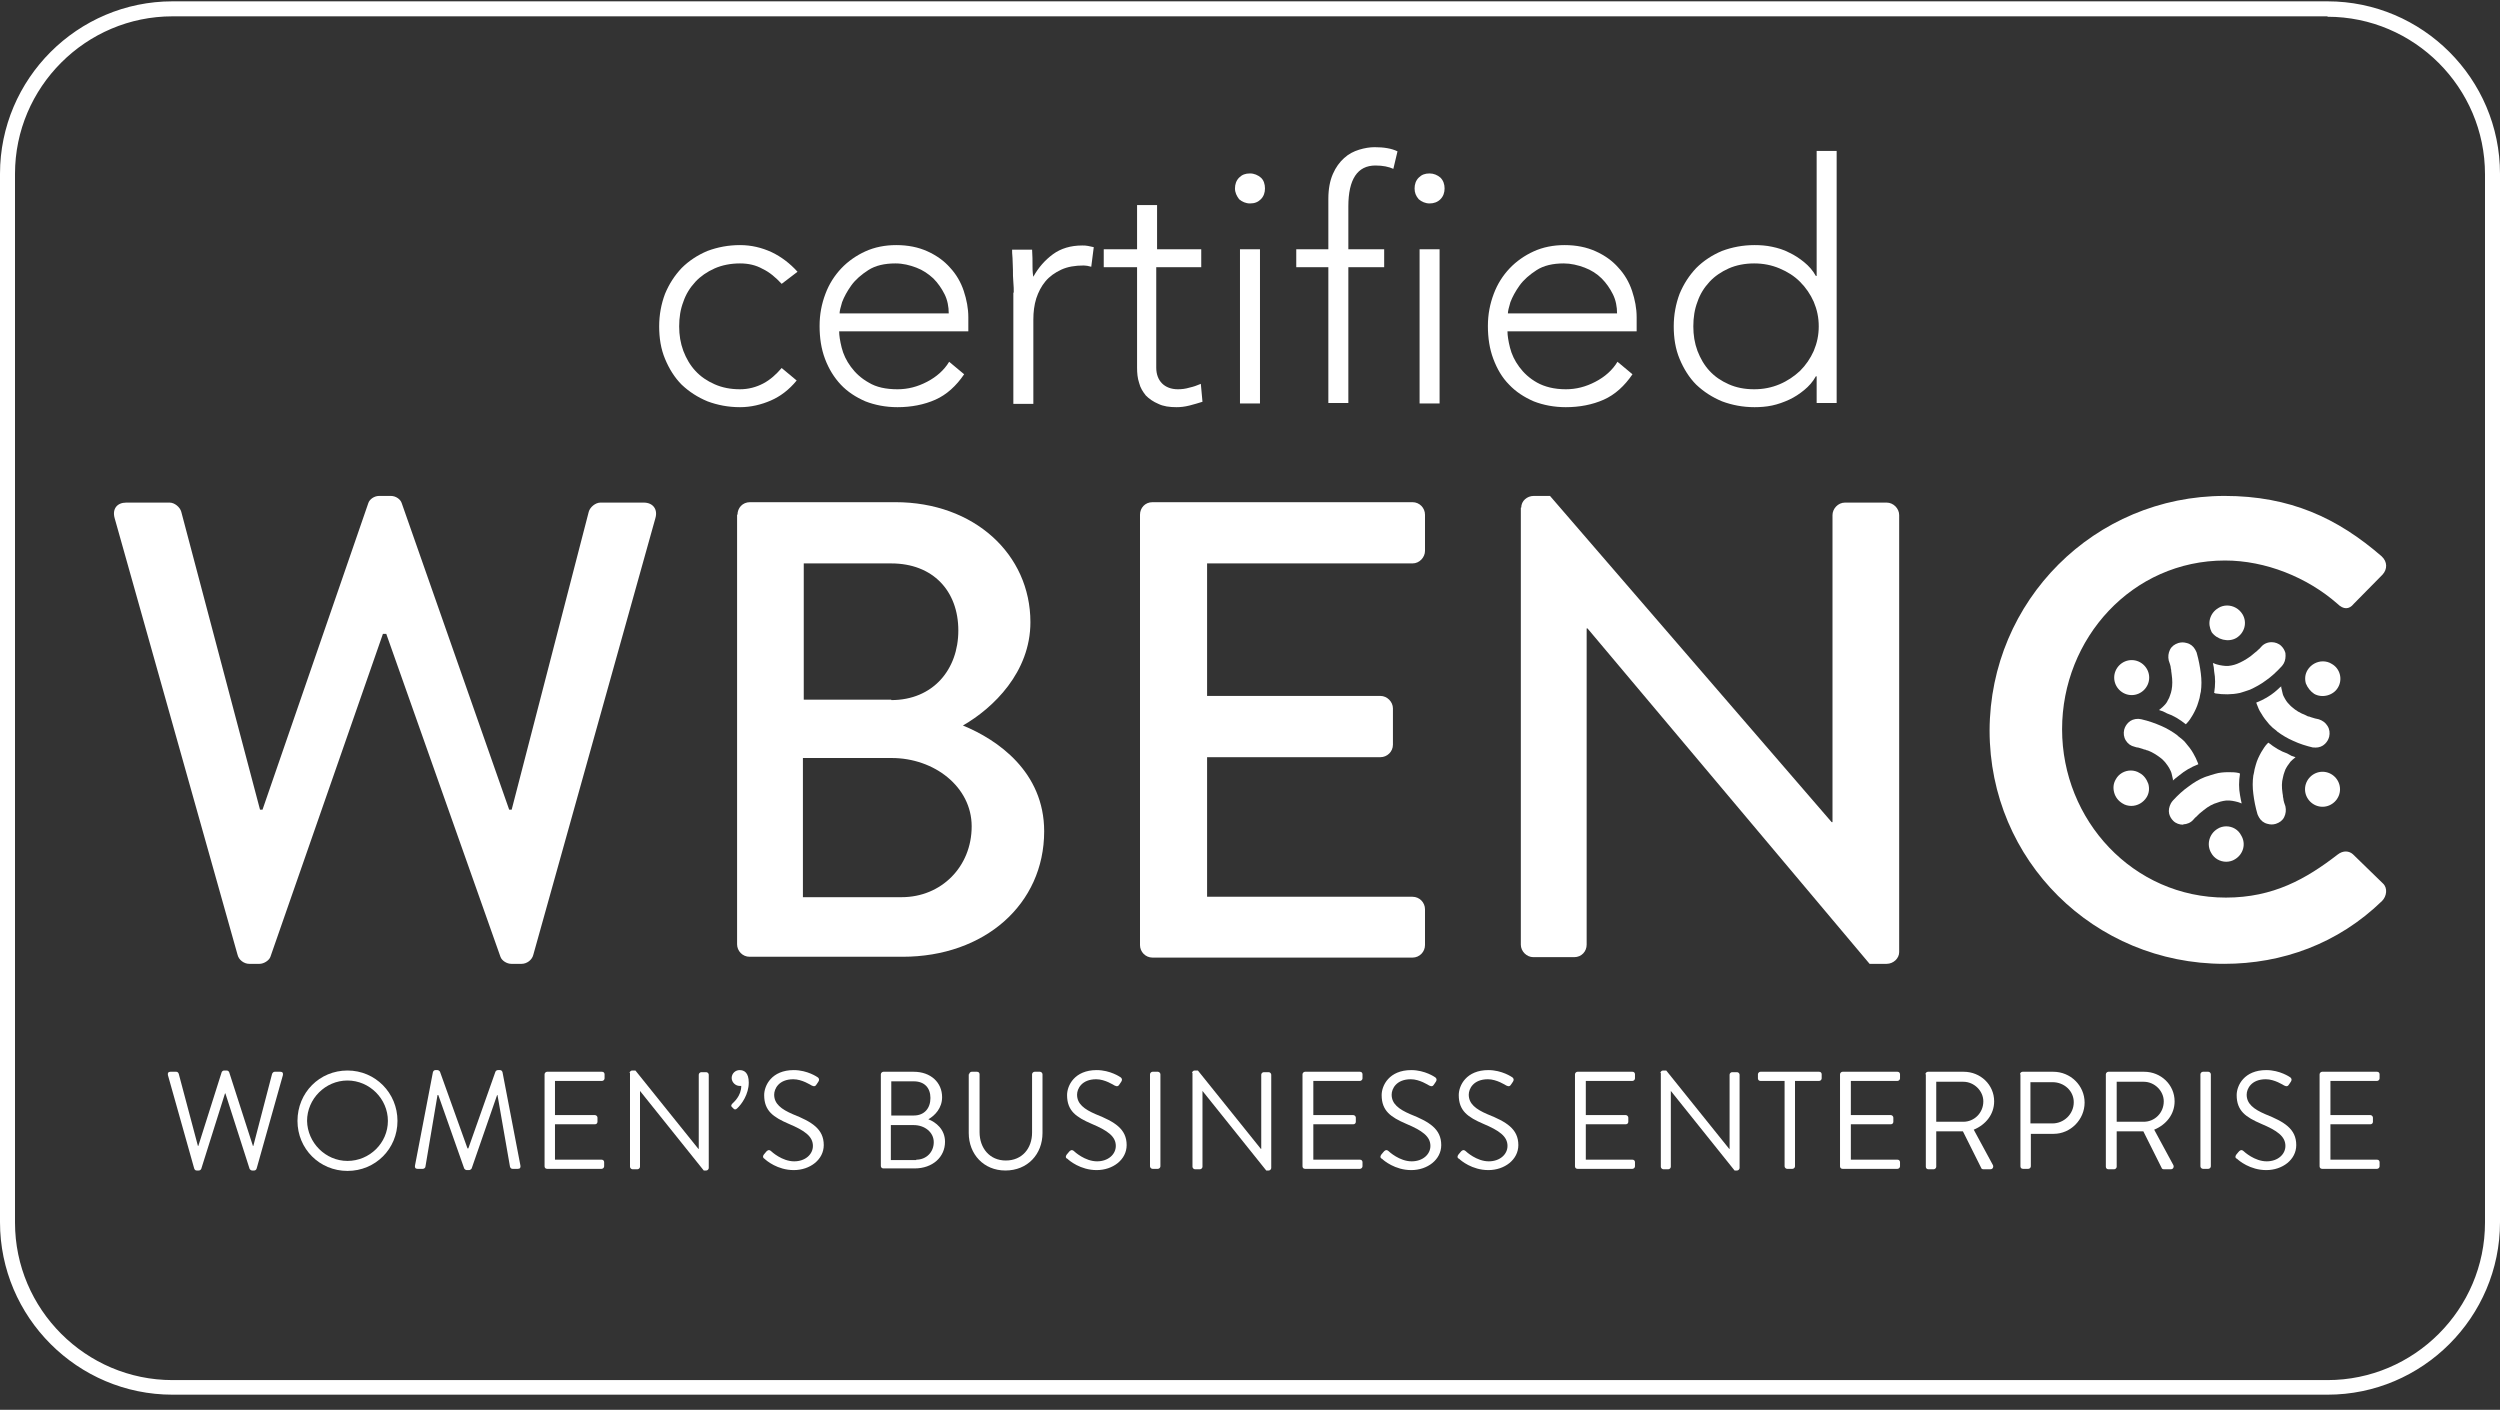 <svg width="133" height="75" viewBox="0 0 133 75" fill="none" xmlns="http://www.w3.org/2000/svg">
<rect x="0" y="0" width="133" height="75" fill="#333333" stroke="none"/>
<path d="M123.823 0.071H9.177C4.123 0.071 0 4.194 0 9.248V65.02C0 70.074 4.123 74.197 9.177 74.197H123.823C128.877 74.197 133 70.074 133 65.02V9.248C133 4.194 128.877 0.071 123.823 0.071ZM123.823 0.891C128.434 0.891 132.202 4.66 132.202 9.27V65.042C132.202 69.653 128.434 73.421 123.823 73.421H9.177C4.566 73.421 0.798 69.653 0.798 65.042V9.248C0.798 4.638 4.566 0.869 9.177 0.869H123.823" fill="white"/>
<path d="M6.097 27.558C5.964 27.07 6.23 26.738 6.717 26.738H9.023C9.289 26.738 9.577 26.981 9.643 27.225L13.833 43.074H13.966L19.596 26.76C19.663 26.56 19.907 26.383 20.172 26.383H20.793C21.059 26.383 21.303 26.56 21.369 26.76L27.088 43.074H27.221L31.322 27.225C31.389 26.981 31.677 26.738 31.943 26.738H34.248C34.736 26.738 35.002 27.092 34.869 27.558L28.374 50.788C28.308 51.077 28.02 51.276 27.753 51.276H27.199C26.956 51.276 26.689 51.099 26.623 50.899L20.549 33.72H20.372L14.387 50.899C14.32 51.099 14.032 51.276 13.811 51.276H13.257C12.991 51.276 12.702 51.077 12.636 50.788L6.097 27.558Z" fill="white"/>
<path d="M47.415 37.245C49.631 37.245 50.983 35.627 50.983 33.543C50.983 31.437 49.631 29.974 47.415 29.974H42.76V37.223H47.415V37.245ZM47.969 47.73C50.075 47.73 51.693 46.112 51.693 43.962C51.693 41.856 49.698 40.326 47.437 40.326H42.715V47.73H47.969ZM39.235 27.381C39.235 27.026 39.501 26.716 39.9 26.716H47.636C51.826 26.716 54.818 29.487 54.818 33.1C54.818 35.76 52.845 37.666 51.227 38.597C53.067 39.351 55.55 41.058 55.55 44.227C55.55 48.107 52.38 50.9 48.013 50.9H39.878C39.501 50.9 39.213 50.589 39.213 50.235V27.381H39.235Z" fill="white"/>
<path d="M60.648 27.381C60.648 27.026 60.914 26.716 61.313 26.716H75.145C75.522 26.716 75.81 27.026 75.81 27.381V29.309C75.81 29.642 75.522 29.974 75.145 29.974H64.217V37.023H73.439C73.793 37.023 74.104 37.334 74.104 37.688V39.617C74.104 39.994 73.793 40.282 73.439 40.282H64.217V47.708H75.145C75.522 47.708 75.81 48.018 75.81 48.373V50.279C75.81 50.634 75.522 50.944 75.145 50.944H61.313C60.937 50.944 60.648 50.634 60.648 50.279V27.381Z" fill="white"/>
<path d="M80.93 27.003C80.93 26.649 81.241 26.383 81.595 26.383H82.46L97.445 43.739H97.489V27.402C97.489 27.07 97.777 26.738 98.154 26.738H100.371C100.725 26.738 101.036 27.048 101.036 27.402V50.655C101.036 50.988 100.725 51.276 100.371 51.276H99.462L84.455 33.432H84.41V50.256C84.41 50.611 84.144 50.921 83.746 50.921H81.573C81.219 50.921 80.908 50.611 80.908 50.256V27.003H80.93Z" fill="white"/>
<path d="M118.348 26.383C121.828 26.383 124.355 27.558 126.705 29.597C127.015 29.885 127.015 30.284 126.749 30.572L125.219 32.124C124.976 32.434 124.665 32.434 124.355 32.124C122.737 30.705 120.52 29.819 118.37 29.819C113.427 29.819 109.703 33.964 109.703 38.796C109.703 43.629 113.471 47.752 118.414 47.752C120.941 47.752 122.692 46.754 124.355 45.468C124.665 45.224 124.976 45.269 125.175 45.446L126.771 46.998C127.037 47.242 126.971 47.685 126.727 47.929C124.377 50.212 121.407 51.276 118.326 51.276C111.41 51.276 105.846 45.779 105.846 38.863C105.868 31.947 111.432 26.383 118.348 26.383Z" fill="white"/>
<path d="M42.383 20.243C41.984 20.731 41.519 21.086 41.009 21.307C40.499 21.529 39.945 21.662 39.369 21.662C38.748 21.662 38.172 21.551 37.64 21.352C37.108 21.13 36.664 20.842 36.265 20.465C35.889 20.088 35.6 19.623 35.379 19.091C35.157 18.559 35.068 17.982 35.068 17.362C35.068 16.741 35.179 16.165 35.379 15.633C35.6 15.101 35.889 14.657 36.265 14.258C36.642 13.881 37.108 13.571 37.64 13.349C38.172 13.15 38.748 13.039 39.369 13.039C39.967 13.039 40.521 13.172 41.053 13.416C41.563 13.66 42.029 14.014 42.428 14.458L41.585 15.101C41.275 14.768 40.943 14.48 40.566 14.303C40.211 14.103 39.812 14.014 39.369 14.014C38.881 14.014 38.416 14.103 38.017 14.28C37.617 14.458 37.263 14.702 36.997 14.99C36.709 15.3 36.487 15.655 36.354 16.054C36.199 16.453 36.132 16.896 36.132 17.362C36.132 17.827 36.199 18.248 36.354 18.669C36.509 19.068 36.709 19.423 36.997 19.733C37.285 20.044 37.617 20.265 38.017 20.443C38.416 20.62 38.859 20.709 39.369 20.709C39.812 20.709 40.233 20.598 40.61 20.398C40.987 20.199 41.297 19.911 41.585 19.578L42.383 20.243Z" fill="white"/>
<path d="M50.473 16.674C50.473 16.32 50.407 15.965 50.252 15.655C50.096 15.344 49.897 15.056 49.653 14.812C49.387 14.569 49.099 14.369 48.744 14.236C48.39 14.103 48.035 14.014 47.636 14.014C47.06 14.014 46.572 14.125 46.195 14.369C45.818 14.613 45.508 14.879 45.286 15.189C45.065 15.5 44.909 15.788 44.799 16.076C44.71 16.364 44.666 16.564 44.666 16.674H50.473ZM51.293 19.911C50.872 20.531 50.362 20.997 49.764 21.263C49.165 21.529 48.478 21.662 47.747 21.662C47.126 21.662 46.55 21.551 46.04 21.352C45.53 21.13 45.087 20.842 44.732 20.465C44.377 20.088 44.089 19.623 43.89 19.091C43.69 18.559 43.602 17.982 43.602 17.339C43.602 16.719 43.712 16.165 43.912 15.633C44.111 15.101 44.4 14.657 44.754 14.28C45.109 13.904 45.552 13.593 46.04 13.372C46.528 13.15 47.082 13.039 47.68 13.039C48.301 13.039 48.855 13.15 49.343 13.372C49.83 13.593 50.229 13.881 50.54 14.236C50.872 14.591 51.116 15.012 51.271 15.477C51.426 15.943 51.515 16.408 51.515 16.874V17.628H44.643C44.643 17.849 44.688 18.137 44.776 18.492C44.865 18.847 45.02 19.179 45.264 19.512C45.508 19.844 45.818 20.132 46.217 20.354C46.616 20.598 47.126 20.709 47.747 20.709C48.301 20.709 48.811 20.576 49.321 20.31C49.83 20.044 50.229 19.689 50.495 19.246L51.293 19.911Z" fill="white"/>
<path d="M53.932 15.565C53.932 15.41 53.932 15.233 53.91 15.011C53.888 14.79 53.888 14.568 53.888 14.346C53.888 14.124 53.866 13.903 53.866 13.726C53.844 13.526 53.844 13.371 53.844 13.282H54.908C54.93 13.592 54.93 13.881 54.93 14.169C54.93 14.457 54.952 14.634 54.974 14.723C55.24 14.235 55.595 13.836 56.016 13.526C56.437 13.216 56.969 13.06 57.568 13.06C57.679 13.06 57.767 13.06 57.878 13.083C57.967 13.105 58.078 13.127 58.188 13.149L58.055 14.191C57.9 14.147 57.767 14.124 57.656 14.124C57.191 14.124 56.792 14.191 56.459 14.346C56.127 14.501 55.839 14.701 55.617 14.967C55.395 15.233 55.24 15.543 55.129 15.876C55.019 16.23 54.974 16.607 54.974 17.006V21.484H53.91V15.565H53.932Z" fill="white"/>
<path d="M63.861 14.214H61.512V19.556C61.512 19.911 61.623 20.199 61.822 20.398C62.022 20.598 62.31 20.709 62.664 20.709C62.864 20.709 63.063 20.687 63.285 20.62C63.485 20.576 63.684 20.509 63.884 20.421L63.972 21.374C63.773 21.44 63.529 21.507 63.285 21.573C63.019 21.64 62.797 21.662 62.598 21.662C62.221 21.662 61.889 21.618 61.623 21.485C61.357 21.374 61.135 21.219 60.958 21.041C60.802 20.842 60.669 20.642 60.603 20.376C60.514 20.11 60.492 19.844 60.492 19.556V14.214H58.719V13.261H60.492V10.911H61.556V13.261H63.906V14.214H63.861Z" fill="white"/>
<path d="M65.967 13.261H67.031V21.463H65.967V13.261ZM65.701 10.025C65.701 9.803 65.768 9.603 65.923 9.448C66.078 9.293 66.255 9.227 66.499 9.227C66.721 9.227 66.92 9.315 67.076 9.448C67.231 9.581 67.297 9.803 67.297 10.025C67.297 10.246 67.231 10.446 67.076 10.601C66.92 10.756 66.743 10.823 66.499 10.823C66.278 10.823 66.078 10.734 65.923 10.601C65.79 10.424 65.701 10.246 65.701 10.025Z" fill="white"/>
<path d="M70.668 14.214H68.961V13.261H70.668V10.579C70.668 10.047 70.756 9.603 70.912 9.249C71.067 8.894 71.266 8.628 71.51 8.406C71.754 8.185 72.02 8.052 72.308 7.963C72.596 7.874 72.884 7.83 73.128 7.83C73.616 7.83 74.037 7.897 74.347 8.052L74.126 8.983C73.882 8.872 73.572 8.805 73.173 8.805C72.219 8.805 71.732 9.537 71.732 10.978V13.261H73.638V14.214H71.732V21.44H70.668V14.214Z" fill="white"/>
<path d="M75.522 13.261H76.586V21.463H75.522V13.261ZM75.256 10.025C75.256 9.803 75.322 9.603 75.478 9.448C75.633 9.293 75.81 9.227 76.054 9.227C76.275 9.227 76.475 9.315 76.63 9.448C76.785 9.603 76.852 9.803 76.852 10.025C76.852 10.246 76.785 10.446 76.63 10.601C76.475 10.756 76.275 10.823 76.054 10.823C75.832 10.823 75.633 10.734 75.478 10.601C75.322 10.424 75.256 10.246 75.256 10.025Z" fill="white"/>
<path d="M86.028 16.674C86.028 16.32 85.961 15.965 85.806 15.655C85.651 15.344 85.452 15.056 85.208 14.812C84.964 14.569 84.654 14.369 84.299 14.236C83.944 14.103 83.567 14.014 83.191 14.014C82.614 14.014 82.127 14.125 81.75 14.369C81.373 14.613 81.063 14.879 80.841 15.189C80.619 15.5 80.464 15.788 80.353 16.076C80.265 16.364 80.22 16.564 80.22 16.674H86.028ZM86.848 19.911C86.427 20.531 85.917 20.997 85.319 21.263C84.72 21.529 84.033 21.662 83.301 21.662C82.681 21.662 82.104 21.551 81.595 21.352C81.085 21.13 80.641 20.842 80.287 20.465C79.91 20.088 79.644 19.623 79.444 19.091C79.245 18.559 79.156 17.982 79.156 17.339C79.156 16.719 79.267 16.165 79.467 15.633C79.666 15.101 79.954 14.657 80.309 14.28C80.664 13.904 81.107 13.593 81.595 13.372C82.082 13.15 82.636 13.039 83.235 13.039C83.856 13.039 84.41 13.15 84.897 13.372C85.385 13.593 85.784 13.881 86.094 14.236C86.427 14.591 86.671 15.012 86.826 15.477C86.981 15.943 87.07 16.408 87.07 16.874V17.628H80.198C80.198 17.849 80.242 18.137 80.331 18.492C80.42 18.847 80.575 19.179 80.819 19.512C81.063 19.844 81.373 20.132 81.772 20.354C82.171 20.576 82.681 20.709 83.301 20.709C83.856 20.709 84.365 20.576 84.875 20.31C85.385 20.044 85.784 19.689 86.05 19.246L86.848 19.911Z" fill="white"/>
<path d="M96.757 17.361C96.757 16.896 96.668 16.475 96.491 16.054C96.314 15.655 96.07 15.3 95.76 14.99C95.449 14.679 95.094 14.458 94.673 14.28C94.252 14.103 93.809 14.014 93.321 14.014C92.834 14.014 92.368 14.103 91.969 14.28C91.57 14.458 91.215 14.701 90.949 14.99C90.661 15.3 90.439 15.655 90.306 16.054C90.151 16.453 90.085 16.896 90.085 17.361C90.085 17.827 90.151 18.248 90.306 18.669C90.462 19.068 90.661 19.423 90.949 19.733C91.237 20.044 91.57 20.265 91.969 20.443C92.368 20.62 92.811 20.709 93.321 20.709C93.809 20.709 94.252 20.62 94.673 20.443C95.094 20.265 95.449 20.021 95.76 19.733C96.07 19.423 96.314 19.068 96.491 18.669C96.668 18.248 96.757 17.827 96.757 17.361ZM96.646 20.021H96.602C96.447 20.31 96.225 20.553 95.981 20.753C95.737 20.953 95.471 21.13 95.183 21.263C94.895 21.396 94.585 21.507 94.274 21.573C93.964 21.64 93.632 21.662 93.343 21.662C92.723 21.662 92.146 21.551 91.614 21.352C91.082 21.13 90.639 20.842 90.24 20.465C89.863 20.088 89.575 19.622 89.353 19.09C89.132 18.558 89.043 17.982 89.043 17.361C89.043 16.741 89.154 16.165 89.353 15.633C89.575 15.101 89.863 14.657 90.24 14.258C90.617 13.881 91.082 13.571 91.614 13.349C92.146 13.15 92.723 13.039 93.343 13.039C93.654 13.039 93.964 13.061 94.274 13.128C94.585 13.194 94.895 13.283 95.183 13.438C95.471 13.571 95.737 13.748 95.981 13.948C96.225 14.147 96.447 14.391 96.602 14.679H96.646V8.029H97.71V21.44H96.646V20.021Z" fill="white"/>
<path d="M8.933 57.195C8.911 57.084 8.955 57.018 9.066 57.018H9.377C9.443 57.018 9.487 57.062 9.51 57.129L10.529 60.963H10.551L11.793 57.04C11.815 56.995 11.859 56.951 11.926 56.951H12.059C12.125 56.951 12.17 56.995 12.192 57.04L13.455 60.963H13.477L14.475 57.129C14.497 57.084 14.541 57.018 14.608 57.018H14.918C15.029 57.018 15.073 57.084 15.051 57.195L13.655 62.16C13.633 62.227 13.588 62.271 13.522 62.271H13.411C13.367 62.271 13.3 62.227 13.278 62.182L11.992 58.17H11.97L10.707 62.182C10.684 62.227 10.64 62.271 10.574 62.271H10.463C10.396 62.271 10.352 62.227 10.33 62.16L8.933 57.195Z" fill="white"/>
<path d="M18.486 61.761C19.661 61.761 20.636 60.808 20.636 59.633C20.636 58.459 19.661 57.483 18.486 57.483C17.311 57.483 16.336 58.459 16.336 59.633C16.358 60.786 17.311 61.761 18.486 61.761ZM18.486 56.951C19.971 56.951 21.146 58.148 21.146 59.633C21.146 61.118 19.971 62.293 18.486 62.293C17.001 62.293 15.826 61.118 15.826 59.633C15.826 58.126 17.001 56.951 18.486 56.951Z" fill="white"/>
<path d="M23.031 57.039C23.053 56.973 23.098 56.929 23.164 56.929H23.275C23.319 56.929 23.386 56.973 23.408 57.017L24.871 61.096H24.915L26.356 57.017C26.378 56.973 26.422 56.929 26.489 56.929H26.6C26.666 56.929 26.711 56.973 26.733 57.039L27.686 62.005C27.708 62.116 27.664 62.182 27.553 62.182H27.265C27.198 62.182 27.154 62.138 27.132 62.071L26.467 58.259H26.445L25.093 62.16C25.07 62.204 25.004 62.249 24.959 62.249H24.826C24.782 62.249 24.716 62.204 24.694 62.16L23.319 58.259H23.275L22.632 62.071C22.632 62.116 22.566 62.182 22.499 62.182H22.211C22.1 62.182 22.056 62.116 22.078 62.005L23.031 57.039Z" fill="white"/>
<path d="M28.971 57.151C28.971 57.084 29.037 57.018 29.104 57.018H32.03C32.118 57.018 32.163 57.084 32.163 57.151V57.372C32.163 57.439 32.096 57.505 32.03 57.505H29.525V59.323H31.653C31.719 59.323 31.786 59.389 31.786 59.456V59.678C31.786 59.766 31.719 59.811 31.653 59.811H29.525V61.695H32.008C32.096 61.695 32.141 61.761 32.141 61.828V62.049C32.141 62.116 32.074 62.182 32.008 62.182H29.104C29.015 62.182 28.971 62.116 28.971 62.049V57.151Z" fill="white"/>
<path d="M33.494 57.084C33.494 57.018 33.561 56.951 33.627 56.951H33.804L37.152 61.118H37.174V57.173C37.174 57.106 37.24 57.04 37.307 57.04H37.573C37.639 57.04 37.706 57.106 37.706 57.173V62.138C37.706 62.205 37.639 62.271 37.573 62.271H37.44L34.048 58.037V62.072C34.048 62.138 33.982 62.205 33.915 62.205H33.649C33.583 62.205 33.516 62.138 33.516 62.072V57.084H33.494Z" fill="white"/>
<path d="M38.925 58.879C38.881 58.835 38.903 58.769 38.97 58.702C39.036 58.636 39.435 58.303 39.435 57.771C39.413 57.771 39.369 57.771 39.347 57.771C39.125 57.771 38.925 57.572 38.925 57.35C38.925 57.106 39.125 56.929 39.347 56.929C39.59 56.929 39.834 57.062 39.834 57.594C39.834 58.214 39.457 58.746 39.214 58.968C39.147 59.035 39.081 59.035 39.036 58.99L38.925 58.879Z" fill="white"/>
<path d="M40.632 61.428C40.676 61.384 40.698 61.34 40.742 61.295C40.809 61.207 40.898 61.14 41.008 61.229C41.053 61.273 41.607 61.783 42.25 61.783C42.848 61.783 43.247 61.406 43.247 60.963C43.247 60.453 42.804 60.143 41.962 59.788C41.142 59.434 40.654 59.101 40.654 58.259C40.654 57.749 41.053 56.929 42.228 56.929C42.959 56.929 43.491 57.306 43.491 57.306C43.535 57.328 43.624 57.416 43.535 57.549C43.513 57.594 43.469 57.638 43.447 57.682C43.38 57.793 43.314 57.815 43.181 57.749C43.136 57.727 42.671 57.416 42.206 57.416C41.43 57.416 41.186 57.926 41.186 58.236C41.186 58.724 41.563 59.012 42.183 59.278C43.181 59.677 43.824 60.054 43.824 60.919C43.824 61.694 43.092 62.249 42.228 62.249C41.363 62.249 40.765 61.739 40.676 61.65C40.632 61.628 40.543 61.562 40.632 61.428Z" fill="white"/>
<path d="M48.612 59.345C49.189 59.345 49.499 58.946 49.499 58.414C49.499 57.882 49.189 57.527 48.612 57.527H47.416V59.345H48.612ZM48.745 61.695C49.278 61.695 49.676 61.296 49.676 60.764C49.676 60.232 49.189 59.855 48.612 59.855H47.393V61.717H48.745V61.695ZM46.861 57.151C46.861 57.084 46.928 57.018 46.994 57.018H48.612C49.521 57.018 50.12 57.594 50.12 58.37C50.12 58.946 49.743 59.345 49.388 59.545C49.787 59.7 50.275 60.077 50.275 60.742C50.275 61.562 49.61 62.16 48.657 62.16H46.994C46.906 62.16 46.861 62.094 46.861 62.027V57.151Z" fill="white"/>
<path d="M51.559 57.151C51.559 57.084 51.626 57.018 51.692 57.018H51.98C52.069 57.018 52.113 57.084 52.113 57.151V60.232C52.113 61.074 52.645 61.739 53.51 61.739C54.374 61.739 54.906 61.096 54.906 60.254V57.151C54.906 57.084 54.973 57.018 55.039 57.018H55.328C55.394 57.018 55.461 57.084 55.461 57.151V60.276C55.461 61.407 54.663 62.271 53.488 62.271C52.335 62.271 51.537 61.407 51.537 60.276V57.151H51.559Z" fill="white"/>
<path d="M56.746 61.428C56.79 61.384 56.812 61.34 56.857 61.295C56.923 61.207 57.012 61.14 57.123 61.229C57.167 61.273 57.721 61.783 58.364 61.783C58.962 61.783 59.361 61.406 59.361 60.963C59.361 60.453 58.918 60.143 58.076 59.788C57.256 59.434 56.768 59.101 56.768 58.259C56.768 57.749 57.167 56.929 58.342 56.929C59.073 56.929 59.605 57.306 59.605 57.306C59.65 57.328 59.738 57.416 59.65 57.549C59.627 57.594 59.583 57.638 59.561 57.682C59.495 57.793 59.428 57.815 59.295 57.749C59.251 57.727 58.785 57.416 58.32 57.416C57.544 57.416 57.3 57.926 57.3 58.236C57.3 58.724 57.677 59.012 58.297 59.278C59.295 59.677 59.938 60.054 59.938 60.919C59.938 61.694 59.206 62.249 58.342 62.249C57.477 62.249 56.879 61.739 56.79 61.65C56.724 61.628 56.657 61.562 56.746 61.428Z" fill="white"/>
<path d="M61.18 57.151C61.18 57.084 61.246 57.018 61.313 57.018H61.601C61.667 57.018 61.734 57.084 61.734 57.151V62.049C61.734 62.116 61.667 62.182 61.601 62.182H61.313C61.246 62.182 61.18 62.116 61.18 62.049V57.151Z" fill="white"/>
<path d="M63.418 57.084C63.418 57.018 63.484 56.951 63.551 56.951H63.728L67.076 61.118H67.098V57.173C67.098 57.106 67.164 57.04 67.231 57.04H67.497C67.563 57.04 67.63 57.106 67.63 57.173V62.138C67.63 62.205 67.563 62.271 67.497 62.271H67.364L63.972 58.037V62.072C63.972 62.138 63.906 62.205 63.839 62.205H63.573C63.507 62.205 63.44 62.138 63.44 62.072V57.084H63.418Z" fill="white"/>
<path d="M69.293 57.151C69.293 57.084 69.359 57.018 69.426 57.018H72.352C72.441 57.018 72.485 57.084 72.485 57.151V57.372C72.485 57.439 72.418 57.505 72.352 57.505H69.869V59.323H71.997C72.064 59.323 72.13 59.389 72.13 59.456V59.678C72.13 59.766 72.064 59.811 71.997 59.811H69.869V61.695H72.352C72.441 61.695 72.485 61.761 72.485 61.828V62.049C72.485 62.116 72.418 62.182 72.352 62.182H69.426C69.337 62.182 69.293 62.116 69.293 62.049V57.151Z" fill="white"/>
<path d="M73.482 61.428C73.526 61.384 73.549 61.34 73.593 61.295C73.659 61.207 73.748 61.14 73.859 61.229C73.903 61.273 74.457 61.783 75.1 61.783C75.699 61.783 76.098 61.406 76.098 60.963C76.098 60.453 75.654 60.143 74.812 59.788C73.992 59.434 73.504 59.101 73.504 58.259C73.504 57.749 73.903 56.929 75.078 56.929C75.81 56.929 76.342 57.306 76.342 57.306C76.386 57.328 76.475 57.416 76.386 57.549C76.364 57.594 76.32 57.638 76.297 57.682C76.231 57.793 76.164 57.815 76.031 57.749C75.987 57.727 75.522 57.416 75.056 57.416C74.28 57.416 74.036 57.926 74.036 58.236C74.036 58.724 74.413 59.012 75.034 59.278C76.031 59.677 76.674 60.054 76.674 60.919C76.674 61.694 75.943 62.249 75.078 62.249C74.214 62.249 73.615 61.739 73.526 61.65C73.46 61.628 73.394 61.562 73.482 61.428Z" fill="white"/>
<path d="M77.584 61.428C77.628 61.384 77.65 61.34 77.695 61.295C77.761 61.207 77.85 61.14 77.961 61.229C78.005 61.273 78.559 61.783 79.202 61.783C79.8 61.783 80.199 61.406 80.199 60.963C80.199 60.453 79.756 60.143 78.914 59.788C78.094 59.434 77.606 59.101 77.606 58.259C77.606 57.749 78.005 56.929 79.18 56.929C79.911 56.929 80.443 57.306 80.443 57.306C80.488 57.328 80.576 57.416 80.488 57.549C80.465 57.594 80.421 57.638 80.399 57.682C80.332 57.793 80.266 57.815 80.133 57.749C80.089 57.727 79.623 57.416 79.158 57.416C78.382 57.416 78.138 57.926 78.138 58.236C78.138 58.724 78.515 59.012 79.135 59.278C80.133 59.677 80.776 60.054 80.776 60.919C80.776 61.694 80.044 62.249 79.18 62.249C78.315 62.249 77.717 61.739 77.628 61.65C77.562 61.628 77.495 61.562 77.584 61.428Z" fill="white"/>
<path d="M83.789 57.151C83.789 57.084 83.856 57.018 83.922 57.018H86.848C86.937 57.018 86.981 57.084 86.981 57.151V57.372C86.981 57.439 86.915 57.505 86.848 57.505H84.365V59.323H86.493C86.56 59.323 86.626 59.389 86.626 59.456V59.678C86.626 59.766 86.56 59.811 86.493 59.811H84.365V61.695H86.848C86.937 61.695 86.981 61.761 86.981 61.828V62.049C86.981 62.116 86.915 62.182 86.848 62.182H83.922C83.833 62.182 83.789 62.116 83.789 62.049V57.151Z" fill="white"/>
<path d="M88.334 57.084C88.334 57.018 88.4 56.951 88.467 56.951H88.644L91.992 61.118H92.014V57.173C92.014 57.106 92.08 57.04 92.147 57.04H92.413C92.479 57.04 92.546 57.106 92.546 57.173V62.138C92.546 62.205 92.479 62.271 92.413 62.271H92.28L88.888 58.037V62.072C88.888 62.138 88.822 62.205 88.755 62.205H88.489C88.423 62.205 88.356 62.138 88.356 62.072V57.084H88.334Z" fill="white"/>
<path d="M94.94 57.505H93.654C93.566 57.505 93.522 57.439 93.522 57.372V57.151C93.522 57.084 93.588 57.018 93.654 57.018H96.78C96.869 57.018 96.913 57.084 96.913 57.151V57.372C96.913 57.439 96.847 57.505 96.78 57.505H95.494V62.049C95.494 62.116 95.428 62.182 95.361 62.182H95.073C95.007 62.182 94.94 62.116 94.94 62.049V57.505Z" fill="white"/>
<path d="M97.889 57.151C97.889 57.084 97.955 57.018 98.022 57.018H100.948C101.036 57.018 101.081 57.084 101.081 57.151V57.372C101.081 57.439 101.014 57.505 100.948 57.505H98.465V59.323H100.593C100.66 59.323 100.726 59.389 100.726 59.456V59.678C100.726 59.766 100.66 59.811 100.593 59.811H98.465V61.695H100.948C101.036 61.695 101.081 61.761 101.081 61.828V62.049C101.081 62.116 101.014 62.182 100.948 62.182H98.022C97.933 62.182 97.889 62.116 97.889 62.049V57.151Z" fill="white"/>
<path d="M104.449 59.678C105.025 59.678 105.513 59.212 105.513 58.591C105.513 58.037 105.025 57.55 104.449 57.55H103.008V59.678H104.449ZM102.432 57.151C102.432 57.084 102.498 57.018 102.565 57.018H104.471C105.358 57.018 106.089 57.705 106.089 58.591C106.089 59.279 105.646 59.833 105.003 60.099L106.023 61.983C106.067 62.072 106.023 62.205 105.89 62.205H105.513C105.446 62.205 105.402 62.16 105.402 62.138L104.427 60.187H103.008V62.072C103.008 62.138 102.941 62.205 102.875 62.205H102.587C102.498 62.205 102.454 62.138 102.454 62.072V57.151H102.432Z" fill="white"/>
<path d="M109.194 59.766C109.792 59.766 110.324 59.279 110.324 58.636C110.324 58.037 109.815 57.572 109.194 57.572H108.019V59.766H109.194ZM107.465 57.151C107.465 57.084 107.531 57.018 107.598 57.018H109.238C110.147 57.018 110.901 57.749 110.901 58.658C110.901 59.567 110.147 60.32 109.26 60.32H108.041V62.049C108.041 62.116 107.975 62.182 107.908 62.182H107.62C107.531 62.182 107.487 62.116 107.487 62.049V57.151H107.465Z" fill="white"/>
<path d="M114.048 59.678C114.625 59.678 115.112 59.212 115.112 58.591C115.112 58.037 114.625 57.55 114.048 57.55H112.608V59.678H114.048ZM112.031 57.151C112.031 57.084 112.098 57.018 112.164 57.018H114.071C114.957 57.018 115.689 57.705 115.689 58.591C115.689 59.279 115.245 59.833 114.603 60.099L115.622 61.983C115.667 62.072 115.622 62.205 115.489 62.205H115.112C115.046 62.205 115.002 62.16 115.002 62.138L114.026 60.187H112.608V62.072C112.608 62.138 112.541 62.205 112.475 62.205H112.164C112.076 62.205 112.031 62.138 112.031 62.072V57.151Z" fill="white"/>
<path d="M117.062 57.151C117.062 57.084 117.129 57.018 117.196 57.018H117.484C117.55 57.018 117.617 57.084 117.617 57.151V62.049C117.617 62.116 117.55 62.182 117.484 62.182H117.196C117.129 62.182 117.062 62.116 117.062 62.049V57.151Z" fill="white"/>
<path d="M118.969 61.428C119.013 61.384 119.035 61.34 119.079 61.295C119.146 61.207 119.235 61.14 119.345 61.229C119.39 61.273 119.944 61.783 120.587 61.783C121.185 61.783 121.584 61.406 121.584 60.963C121.584 60.453 121.141 60.143 120.299 59.788C119.478 59.434 118.991 59.101 118.991 58.259C118.991 57.749 119.39 56.929 120.565 56.929C121.296 56.929 121.828 57.306 121.828 57.306C121.872 57.328 121.961 57.416 121.872 57.549C121.85 57.594 121.806 57.638 121.784 57.682C121.717 57.793 121.651 57.815 121.518 57.749C121.473 57.727 121.008 57.416 120.542 57.416C119.767 57.416 119.523 57.926 119.523 58.236C119.523 58.724 119.9 59.012 120.52 59.278C121.518 59.677 122.161 60.054 122.161 60.919C122.161 61.694 121.429 62.249 120.565 62.249C119.7 62.249 119.102 61.739 119.013 61.65C118.946 61.628 118.88 61.562 118.969 61.428Z" fill="white"/>
<path d="M123.402 57.151C123.402 57.084 123.469 57.018 123.535 57.018H126.461C126.55 57.018 126.594 57.084 126.594 57.151V57.372C126.594 57.439 126.528 57.505 126.461 57.505H123.979V59.323H126.107C126.173 59.323 126.24 59.389 126.24 59.456V59.678C126.24 59.766 126.173 59.811 126.107 59.811H123.979V61.695H126.461C126.55 61.695 126.594 61.761 126.594 61.828V62.049C126.594 62.116 126.528 62.182 126.461 62.182H123.535C123.447 62.182 123.402 62.116 123.402 62.049V57.151Z" fill="white"/>
<path d="M115.288 37.954C115.621 38.065 115.953 38.265 116.286 38.531C116.308 38.508 116.308 38.508 116.33 38.486C116.463 38.353 116.574 38.176 116.663 38.021C116.774 37.821 116.884 37.6 116.951 37.356C116.973 37.289 116.995 37.201 117.017 37.134L117.04 37.001C117.062 36.912 117.062 36.868 117.084 36.802C117.128 36.491 117.128 36.159 117.084 35.826C117.04 35.472 116.973 35.117 116.862 34.718C116.84 34.674 116.818 34.607 116.774 34.541C116.685 34.385 116.53 34.252 116.33 34.208C116.175 34.164 116.042 34.164 115.887 34.208C115.687 34.275 115.532 34.385 115.444 34.563C115.355 34.74 115.333 34.94 115.377 35.139C115.399 35.206 115.421 35.272 115.444 35.339C115.466 35.405 115.488 35.494 115.488 35.56C115.51 35.627 115.51 35.671 115.51 35.715C115.51 35.76 115.532 35.804 115.532 35.871C115.577 36.181 115.577 36.447 115.532 36.691C115.51 36.802 115.488 36.89 115.444 37.001C115.421 37.09 115.377 37.178 115.333 37.245C115.288 37.356 115.222 37.444 115.133 37.533C115.067 37.6 115 37.666 114.912 37.733C114.889 37.755 114.867 37.755 114.867 37.777C114.934 37.799 115 37.821 115.067 37.843L115.288 37.954Z" fill="white"/>
<path d="M113.406 36.979C113.915 36.979 114.337 36.558 114.337 36.048C114.337 35.538 113.915 35.117 113.406 35.117C112.896 35.117 112.475 35.538 112.475 36.048C112.475 36.558 112.896 36.979 113.406 36.979Z" fill="white"/>
<path d="M115.4 40.858C115.444 40.947 115.511 41.057 115.533 41.168C115.555 41.257 115.577 41.368 115.599 41.456C115.599 41.478 115.599 41.501 115.599 41.523C115.644 41.478 115.71 41.434 115.754 41.39L115.954 41.235C116.22 41.013 116.552 40.813 116.951 40.658C116.951 40.636 116.929 40.614 116.929 40.592C116.863 40.414 116.774 40.237 116.685 40.082C116.575 39.883 116.419 39.683 116.264 39.506C116.22 39.439 116.153 39.395 116.087 39.328L115.976 39.24C115.91 39.195 115.865 39.151 115.821 39.107C115.577 38.929 115.289 38.752 114.979 38.619C114.668 38.486 114.314 38.353 113.915 38.264C113.87 38.264 113.804 38.242 113.759 38.242C113.538 38.242 113.36 38.309 113.227 38.442C113.117 38.553 113.05 38.663 113.006 38.819C112.961 39.018 112.984 39.218 113.094 39.395C113.205 39.572 113.36 39.683 113.56 39.727C113.626 39.749 113.693 39.772 113.759 39.772C113.826 39.794 113.915 39.816 113.981 39.838C114.025 39.86 114.092 39.883 114.136 39.883C114.181 39.905 114.225 39.927 114.269 39.927C114.557 40.038 114.779 40.193 114.979 40.348C115.067 40.414 115.134 40.503 115.2 40.57C115.311 40.703 115.355 40.791 115.4 40.858Z" fill="white"/>
<path d="M113.826 41.124C113.693 41.035 113.516 40.991 113.36 40.991C113.028 40.991 112.718 41.169 112.562 41.457C112.429 41.678 112.407 41.922 112.474 42.166C112.54 42.41 112.695 42.609 112.917 42.742C113.05 42.831 113.227 42.875 113.383 42.875C113.715 42.875 114.025 42.698 114.203 42.41C114.336 42.188 114.358 41.944 114.291 41.7C114.203 41.457 114.048 41.235 113.826 41.124Z" fill="white"/>
<path d="M116.154 43.851C116.353 43.851 116.553 43.762 116.686 43.607C116.73 43.563 116.775 43.496 116.841 43.452C116.885 43.408 116.952 43.341 116.996 43.297C117.041 43.252 117.085 43.23 117.129 43.186C117.174 43.164 117.196 43.119 117.24 43.097C117.484 42.898 117.728 42.765 117.972 42.698C118.082 42.654 118.171 42.632 118.282 42.61C118.481 42.565 118.703 42.587 118.903 42.632C118.991 42.654 119.102 42.676 119.191 42.72L119.257 42.743C119.235 42.676 119.235 42.61 119.213 42.543L119.169 42.299C119.102 41.945 119.102 41.568 119.169 41.147C119.146 41.147 119.124 41.147 119.102 41.124C118.925 41.08 118.725 41.08 118.548 41.08C118.304 41.08 118.06 41.102 117.839 41.169C117.772 41.191 117.683 41.213 117.617 41.235L117.484 41.28C117.395 41.302 117.351 41.324 117.284 41.346C116.996 41.457 116.708 41.634 116.442 41.834C116.154 42.033 115.866 42.299 115.6 42.587C115.555 42.632 115.533 42.676 115.489 42.743C115.4 42.92 115.356 43.097 115.4 43.297C115.445 43.452 115.511 43.563 115.622 43.674C115.755 43.807 115.954 43.873 116.132 43.873H116.154V43.851Z" fill="white"/>
<path d="M118.436 43.961C118.281 43.961 118.104 44.005 117.971 44.094C117.528 44.36 117.372 44.936 117.638 45.38C117.794 45.668 118.104 45.845 118.436 45.845C118.592 45.845 118.769 45.801 118.902 45.712C119.345 45.446 119.5 44.892 119.234 44.449C119.079 44.138 118.769 43.961 118.436 43.961Z" fill="white"/>
<path d="M121.673 40.082C121.34 39.971 121.008 39.772 120.675 39.506C120.675 39.528 120.653 39.528 120.631 39.55C120.498 39.683 120.409 39.838 120.298 40.016C120.187 40.215 120.077 40.437 120.01 40.681C119.988 40.747 119.966 40.836 119.944 40.925L119.921 41.057C119.899 41.146 119.899 41.191 119.877 41.257C119.833 41.567 119.833 41.9 119.877 42.232C119.921 42.587 119.988 42.942 120.099 43.319C120.121 43.363 120.143 43.429 120.187 43.496C120.276 43.651 120.431 43.784 120.631 43.828C120.786 43.873 120.919 43.873 121.074 43.828C121.274 43.762 121.429 43.651 121.517 43.474C121.606 43.296 121.628 43.097 121.584 42.897C121.562 42.831 121.54 42.764 121.517 42.698C121.495 42.609 121.473 42.543 121.473 42.476C121.451 42.41 121.451 42.365 121.451 42.321C121.451 42.277 121.429 42.232 121.429 42.188C121.384 41.878 121.384 41.612 121.451 41.368C121.473 41.257 121.495 41.168 121.539 41.057C121.562 40.969 121.606 40.88 121.65 40.814C121.695 40.725 121.783 40.636 121.85 40.526C121.916 40.459 121.983 40.392 122.072 40.326C122.094 40.304 122.116 40.304 122.116 40.282C122.049 40.26 121.983 40.237 121.916 40.215L121.673 40.082Z" fill="white"/>
<path d="M123.558 41.058C123.048 41.058 122.627 41.479 122.627 41.989C122.627 42.498 123.048 42.92 123.558 42.92C124.068 42.92 124.489 42.498 124.489 41.989C124.489 41.479 124.068 41.058 123.558 41.058Z" fill="white"/>
<path d="M123.181 39.772C123.38 39.772 123.558 39.706 123.691 39.573C123.802 39.462 123.868 39.351 123.912 39.196C123.957 38.996 123.935 38.797 123.824 38.62C123.713 38.442 123.558 38.331 123.358 38.265C123.292 38.243 123.225 38.243 123.159 38.221C123.092 38.198 123.004 38.176 122.937 38.154C122.893 38.132 122.826 38.11 122.782 38.11C122.738 38.087 122.693 38.065 122.649 38.043C122.361 37.932 122.139 37.799 121.94 37.622C121.851 37.556 121.784 37.467 121.718 37.4C121.651 37.334 121.607 37.245 121.563 37.179C121.496 37.068 121.452 36.979 121.43 36.868C121.408 36.78 121.385 36.669 121.363 36.58C121.363 36.558 121.363 36.536 121.363 36.514C121.297 36.558 121.252 36.602 121.208 36.647L121.031 36.802C120.765 37.023 120.432 37.223 120.033 37.378C120.033 37.4 120.055 37.422 120.055 37.445C120.122 37.622 120.188 37.799 120.299 37.955C120.41 38.154 120.565 38.353 120.72 38.531C120.787 38.597 120.831 38.642 120.898 38.708L121.009 38.797C121.075 38.841 121.119 38.886 121.164 38.93C121.408 39.107 121.696 39.285 122.006 39.417C122.339 39.573 122.693 39.684 123.07 39.772C123.048 39.75 123.114 39.772 123.181 39.772Z" fill="white"/>
<path d="M123.114 36.913C123.536 37.156 124.134 37.001 124.378 36.58C124.644 36.137 124.489 35.56 124.045 35.317C123.912 35.228 123.735 35.184 123.58 35.184C123.247 35.184 122.937 35.361 122.76 35.649C122.627 35.871 122.605 36.115 122.671 36.358C122.76 36.58 122.915 36.78 123.114 36.913Z" fill="white"/>
<path d="M117.793 35.716C117.86 36.07 117.86 36.447 117.793 36.868C117.815 36.868 117.837 36.868 117.86 36.891C118.281 36.957 118.724 36.957 119.145 36.868C119.212 36.846 119.3 36.824 119.367 36.802L119.5 36.758C119.566 36.735 119.633 36.713 119.699 36.691C119.988 36.558 120.276 36.403 120.542 36.203C120.83 36.004 121.096 35.76 121.384 35.45C121.428 35.405 121.451 35.361 121.495 35.295C121.584 35.139 121.606 34.94 121.584 34.74C121.539 34.585 121.473 34.474 121.362 34.364C121.229 34.231 121.029 34.164 120.852 34.164C120.63 34.164 120.431 34.253 120.298 34.408C120.254 34.452 120.209 34.519 120.143 34.563C120.076 34.63 120.032 34.674 119.965 34.718C119.921 34.763 119.877 34.785 119.832 34.829C119.788 34.851 119.766 34.896 119.722 34.918C119.478 35.095 119.234 35.228 119.012 35.317C118.901 35.361 118.813 35.383 118.702 35.405C118.502 35.45 118.303 35.428 118.081 35.383C117.993 35.361 117.882 35.339 117.793 35.295L117.727 35.272C117.749 35.339 117.749 35.428 117.771 35.494L117.793 35.716Z" fill="white"/>
<path d="M118.969 33.942C119.412 33.676 119.567 33.122 119.301 32.678C119.124 32.39 118.814 32.213 118.481 32.213C118.326 32.213 118.149 32.257 118.016 32.346C117.794 32.479 117.639 32.678 117.572 32.922C117.506 33.166 117.55 33.41 117.661 33.632C117.949 34.031 118.548 34.186 118.969 33.942Z" fill="white"/>
</svg>
